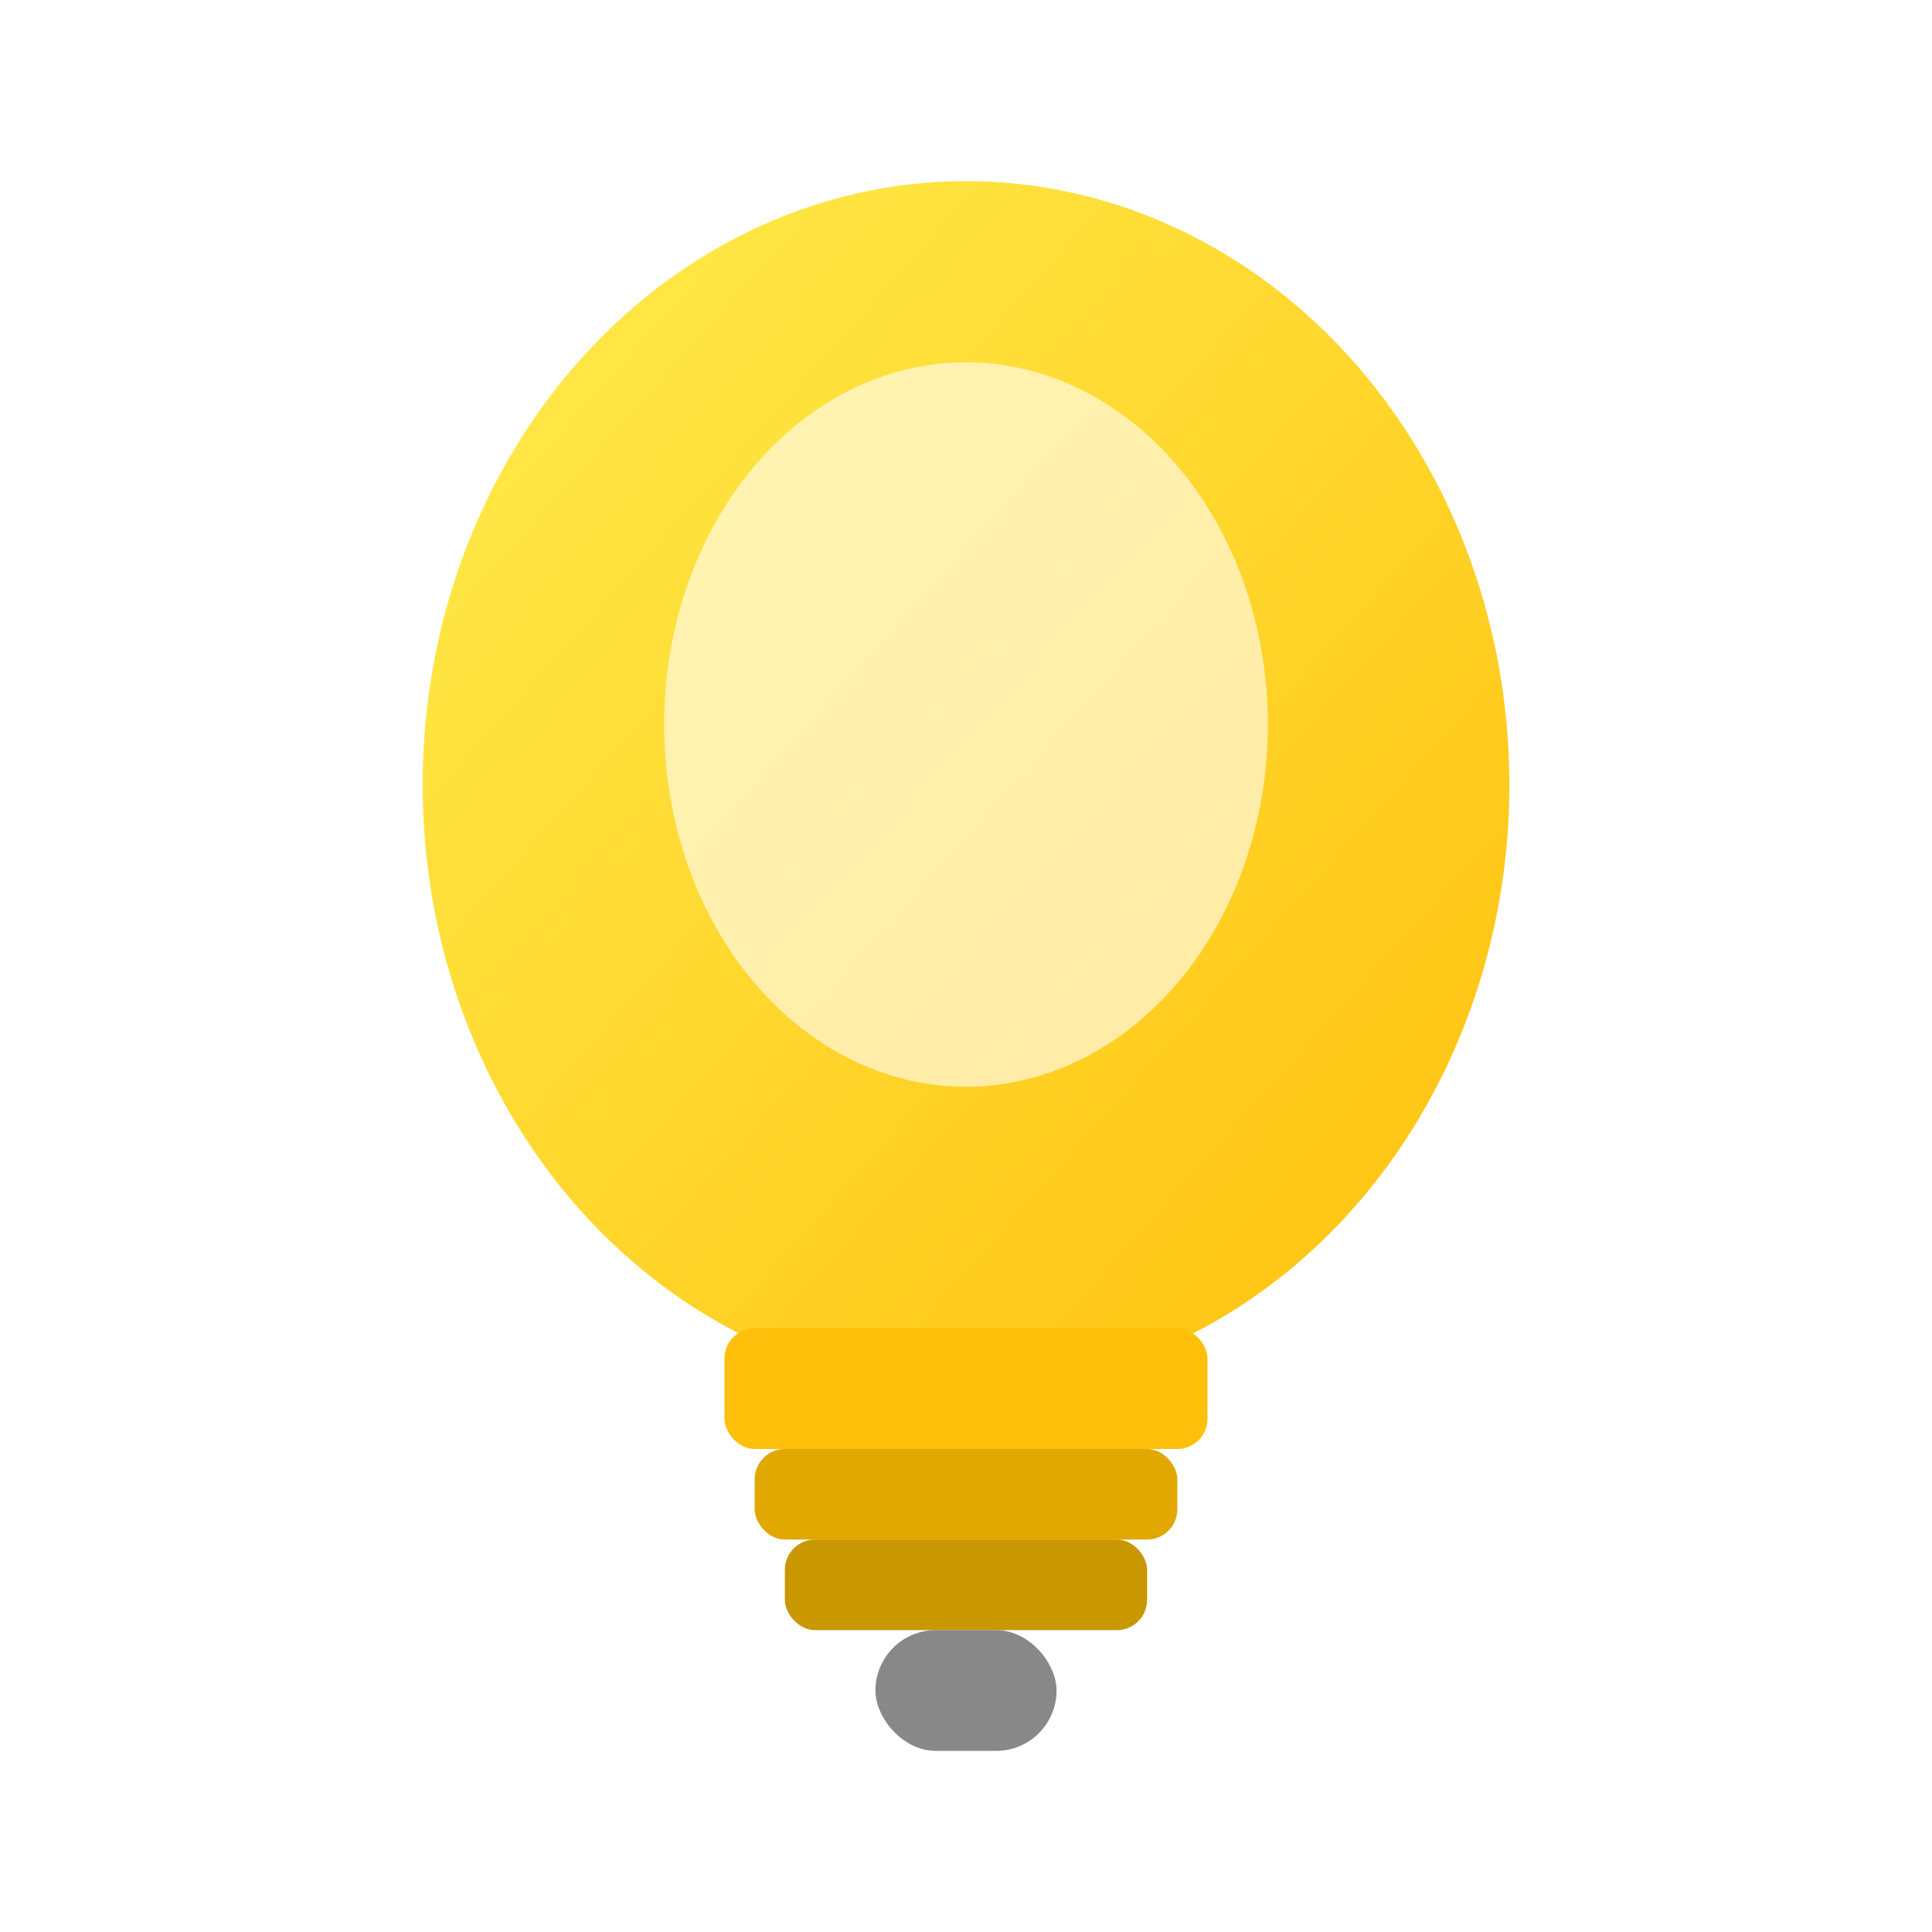 <svg xmlns="http://www.w3.org/2000/svg" viewBox="0 0 64 64">
  <defs>
    <linearGradient id="bulbGlow" x1="0%" y1="0%" x2="100%" y2="100%">
      <stop offset="0%" style="stop-color:#ffed4e"/>
      <stop offset="100%" style="stop-color:#ffc00c"/>
    </linearGradient>
    <filter id="glow">
      <feGaussianBlur stdDeviation="2" result="coloredBlur"/>
      <feMerge>
        <feMergeNode in="coloredBlur"/>
        <feMergeNode in="SourceGraphic"/>
      </feMerge>
    </filter>
  </defs>
  <!-- Лампочка -->
  <ellipse cx="32" cy="26" rx="18" ry="20" fill="url(#bulbGlow)" filter="url(#glow)"/>
  <!-- Свечение внутри -->
  <ellipse cx="32" cy="24" rx="10" ry="12" fill="#fff" opacity="0.6"/>
  <!-- Цоколь -->
  <rect x="24" y="44" width="16" height="4" rx="1" fill="#ffc00c"/>
  <rect x="25" y="48" width="14" height="3" rx="1" fill="#e0a800"/>
  <rect x="26" y="51" width="12" height="3" rx="1" fill="#c99700"/>
  <!-- Контакт -->
  <rect x="29" y="54" width="6" height="4" rx="2" fill="#888"/>
</svg>